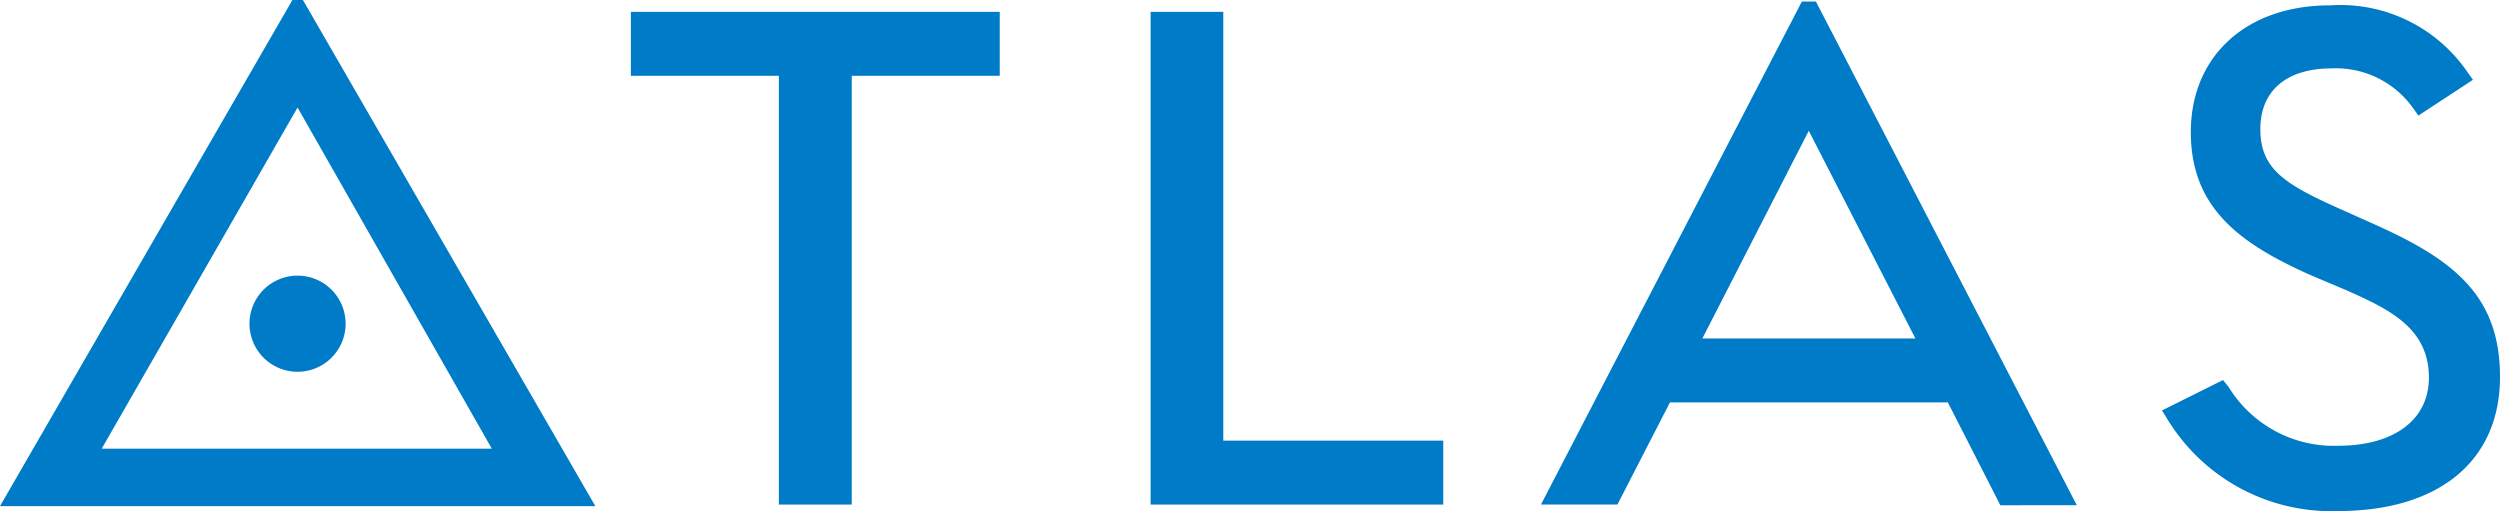 <svg xmlns="http://www.w3.org/2000/svg" viewBox="0 0 111.83 22.87"><g id="レイヤー_2" data-name="レイヤー 2"><g id="レイヤー_1-2" data-name="レイヤー 1"><path d="M15.46,14.47a2.15,2.15,0,1,1-2.15-2.14A2.15,2.15,0,0,1,15.46,14.47Z" style="fill:#007bc7"/><path d="M13.55,0h-.47L0,22.64H26.63Zm-9,20.07L13.31,4.81,22,20.07Z" style="fill:#007bc7"/><polygon points="28.22 3.39 34.84 3.39 34.84 22.57 38.1 22.57 38.1 3.39 44.72 3.39 44.72 0.53 28.22 0.53 28.22 3.39" style="fill:#007bc7"/><polygon points="54.72 0.53 51.47 0.53 51.47 22.57 64.56 22.57 64.56 19.71 54.72 19.71 54.72 0.53" style="fill:#007bc7"/><path d="M106.27,10.06l-1.54-.69c-2.52-1.12-3.62-1.8-3.62-3.59s1.25-2.72,3.18-2.72a4.23,4.23,0,0,1,3.64,1.76l.25.35,2.44-1.6-.27-.38A6.89,6.89,0,0,0,104.22.24C100.47.24,98,2.52,98,5.91s2.18,5,5.46,6.44L105,13c1.8.81,3.65,1.64,3.65,3.89,0,1.88-1.55,3.05-4.06,3.05a5.52,5.52,0,0,1-4.9-2.63L99.44,17l-2.73,1.36.26.42a8.58,8.58,0,0,0,7.61,4.08c4.54,0,7.25-2.26,7.25-6C111.83,13.25,109.79,11.64,106.27,10.06Z" style="fill:#007bc7"/><path d="M80.6.07,68.93,22.57h3.42L74.7,18H87.13l2.35,4.6H92.9L81.23.07Zm5.08,15.07H76.15l4.76-9.29Z" style="fill:#007bc7"/></g></g></svg>